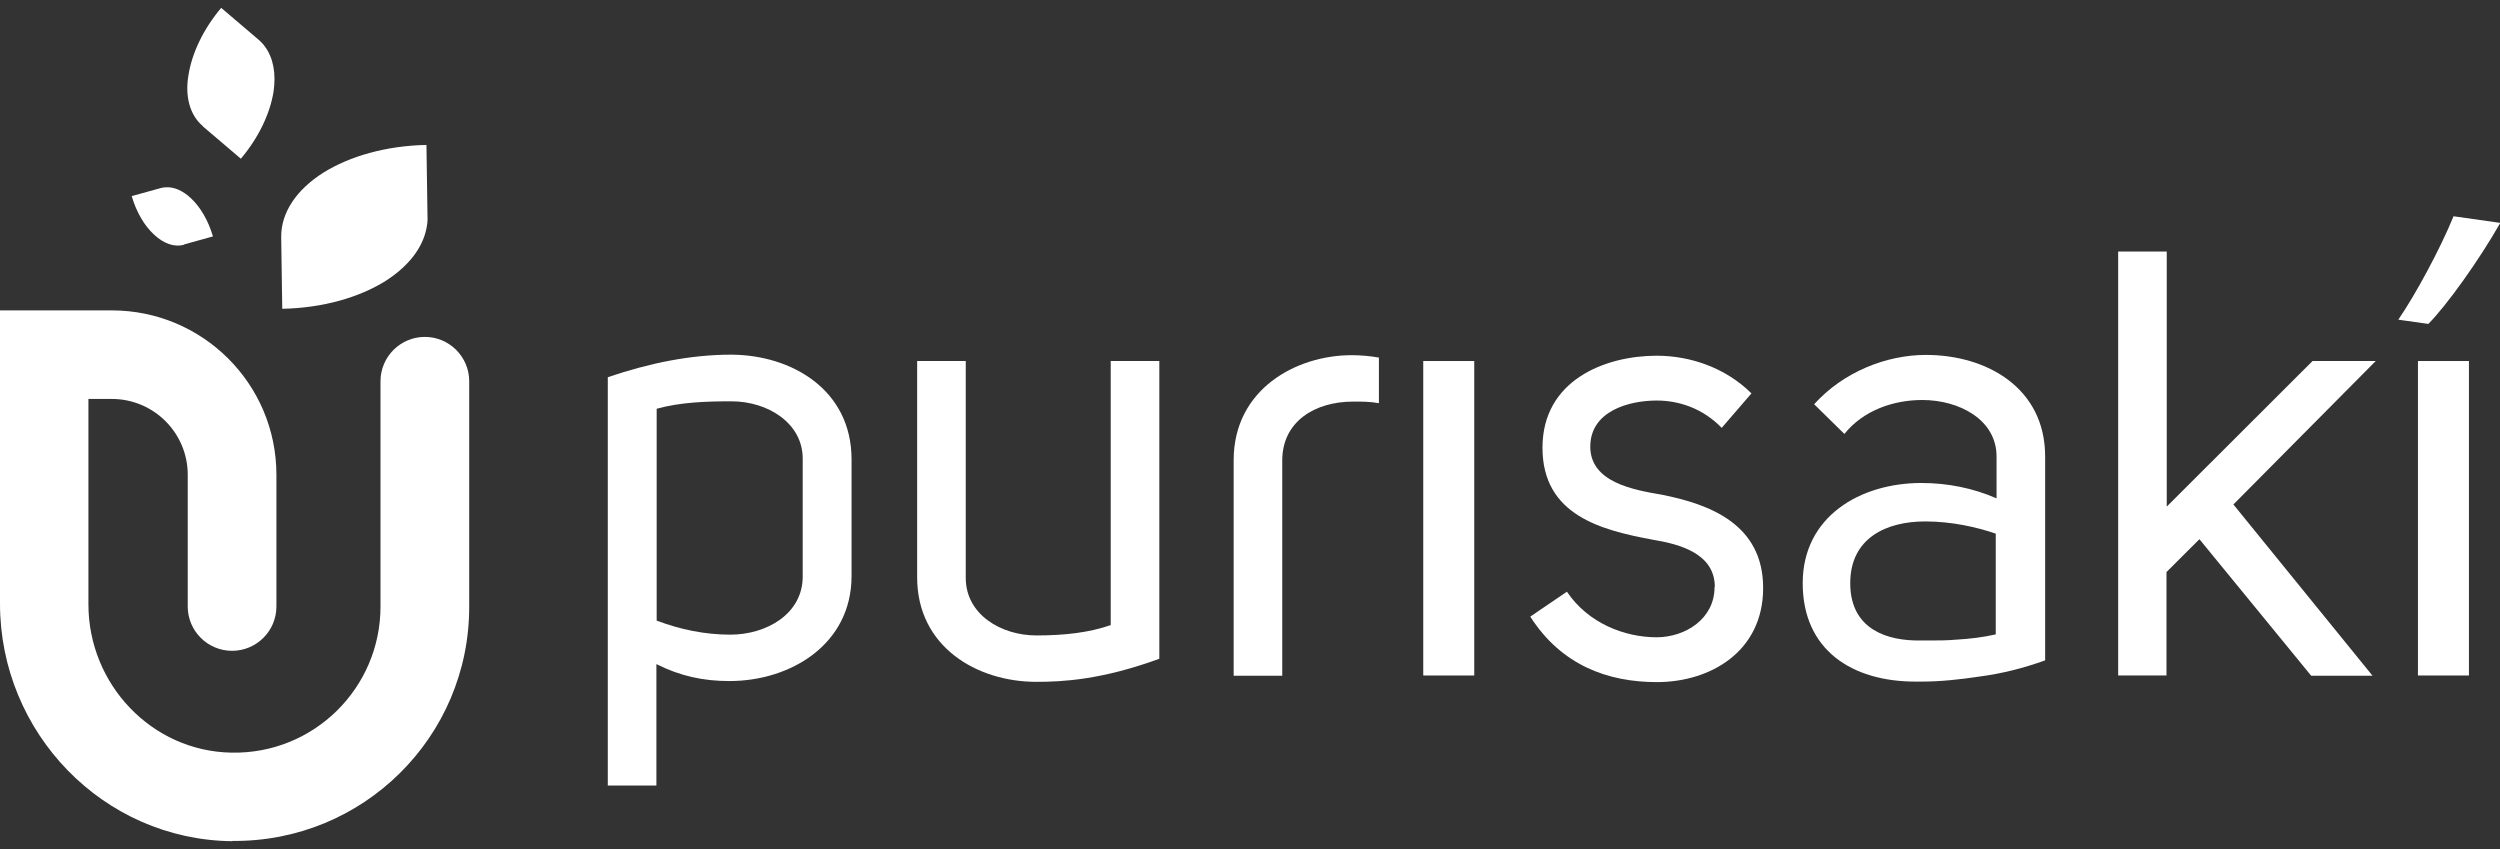 <svg width="159" height="54" viewBox="0 0 159 54" fill="#fff" xmlns="http://www.w3.org/2000/svg"><rect x="0" y="0" width="159" height="54" fill="#333333" stroke="none"/><path d="M54.159 29.218V36.637C54.159 40.988 50.275 43.315 46.391 43.315C44.719 43.315 43.25 42.994 41.747 42.236V49.959H38.656V23.99C41.291 23.096 43.908 22.557 46.509 22.557C50.343 22.573 54.159 24.782 54.159 29.218ZM51.052 36.654V29.167C51.052 26.89 48.806 25.524 46.526 25.524C44.939 25.524 43.283 25.575 41.764 25.997V39.47C43.267 40.043 44.854 40.364 46.442 40.364C48.772 40.364 51.052 39.032 51.052 36.671V36.654Z" fill="#fff"/><path d="M58.331 36.705V22.961H61.422V36.755C61.422 39.082 63.668 40.414 65.914 40.414C67.738 40.414 69.274 40.229 70.642 39.757V22.961H73.733V41.898C70.034 43.247 67.552 43.365 65.914 43.365C62.114 43.365 58.331 41.123 58.331 36.721V36.705Z" fill="#fff"/><path d="M81.551 29.268V42.977H78.461V29.268C78.461 24.749 82.447 22.59 85.959 22.59C86.533 22.59 87.124 22.641 87.699 22.742V25.642C87.124 25.541 86.668 25.541 86.061 25.541C83.629 25.541 81.551 26.806 81.551 29.285V29.268Z" fill="#fff"/><path d="M93.762 42.961H90.519V22.961H93.762V42.961Z" fill="#fff"/><path d="M109.062 37.328C109.062 35.221 106.867 34.614 105.127 34.327C101.851 33.72 98.102 32.776 98.102 28.475C98.102 24.175 102.088 22.624 105.364 22.624C107.475 22.624 109.721 23.366 111.393 25.019L109.501 27.211C108.269 25.946 106.749 25.474 105.364 25.474C103.624 25.474 101.142 26.131 101.142 28.408C101.142 30.684 103.911 31.157 105.668 31.46C108.758 32.067 112.136 33.349 112.136 37.396C112.136 41.443 108.775 43.382 105.381 43.382C102.24 43.382 99.301 42.303 97.325 39.217L99.656 37.632C101.007 39.639 103.32 40.532 105.381 40.532C107.205 40.516 109.045 39.352 109.045 37.345L109.062 37.328Z" fill="#fff"/><path d="M126.981 29.032C126.981 26.705 124.633 25.44 122.252 25.44C120.428 25.44 118.503 26.098 117.304 27.599L115.379 25.71C117.236 23.653 119.972 22.573 122.488 22.573C126.373 22.573 130.071 24.681 130.071 29.032V41.999C128.669 42.505 127.301 42.843 125.9 43.028C124.667 43.214 123.417 43.349 122.235 43.349H121.813C117.793 43.349 114.652 41.342 114.652 37.092C114.652 32.843 118.317 30.718 122.201 30.718C123.856 30.718 125.478 31.039 126.981 31.696V29.032ZM117.675 37.092C117.675 39.672 119.499 40.684 121.847 40.735H122.691C123.265 40.735 123.806 40.735 124.38 40.684C125.275 40.634 126.119 40.532 126.93 40.347V33.939C125.697 33.517 124.11 33.163 122.438 33.163C120.006 33.163 117.675 34.192 117.675 37.092Z" fill="#fff"/><path d="M137.805 42.961H134.715V15.997H137.805V32.219L147.077 22.961H151.096L142.044 32.084L150.893 42.977H146.992L139.883 34.293L137.788 36.384V42.977L137.805 42.961Z" fill="#fff"/><path d="M157.024 22.961H153.781V42.961H157.024V22.961Z" fill="#fff"/><path d="M14.777 53.5C6.553 53.416 0 46.603 0 38.391V19.741H7.11C12.886 19.741 17.58 24.412 17.58 30.195V38.576C17.58 40.128 16.314 41.392 14.76 41.392C13.206 41.392 11.94 40.128 11.94 38.576V30.195C11.94 27.531 9.778 25.373 7.11 25.373H5.624V38.441C5.624 43.517 9.643 47.783 14.726 47.868C19.945 47.969 24.2 43.77 24.2 38.576V24.243C24.2 22.692 25.467 21.427 27.021 21.427C28.574 21.427 29.841 22.692 29.841 24.243V38.576C29.858 46.873 23.086 53.567 14.777 53.483V53.5Z" fill="#fff"/><path d="M17.884 15.086L17.951 19.639C20.535 19.589 22.849 18.914 24.521 17.869C25.923 16.975 26.868 15.812 27.122 14.53C27.172 14.277 27.206 14.024 27.189 13.771L27.122 9.218C24.538 9.269 22.224 9.943 20.552 10.989C18.88 12.051 17.867 13.501 17.884 15.086Z" fill="#fff"/><path d="M12.903 8.038L15.318 10.095C16.483 8.712 17.175 7.195 17.395 5.846C17.564 4.699 17.395 3.687 16.837 2.945C16.736 2.793 16.601 2.675 16.483 2.557L14.068 0.5C12.903 1.883 12.21 3.4 11.991 4.749C11.754 6.098 12.058 7.313 12.903 8.021V8.038Z" fill="#fff"/><path d="M11.72 15.542L13.544 15.036C13.24 14.007 12.733 13.147 12.125 12.591C11.618 12.118 11.044 11.866 10.521 11.916C10.419 11.916 10.301 11.933 10.2 11.967L8.376 12.473C8.68 13.501 9.187 14.361 9.795 14.918C10.402 15.491 11.095 15.744 11.72 15.559V15.542Z" fill="#fff"/><path d="M152.532 20.331C153.613 18.762 155.201 15.828 156.045 13.754L159.017 14.176C157.7 16.503 155.606 19.437 154.441 20.601L152.532 20.331Z" fill="#fff"/></svg>